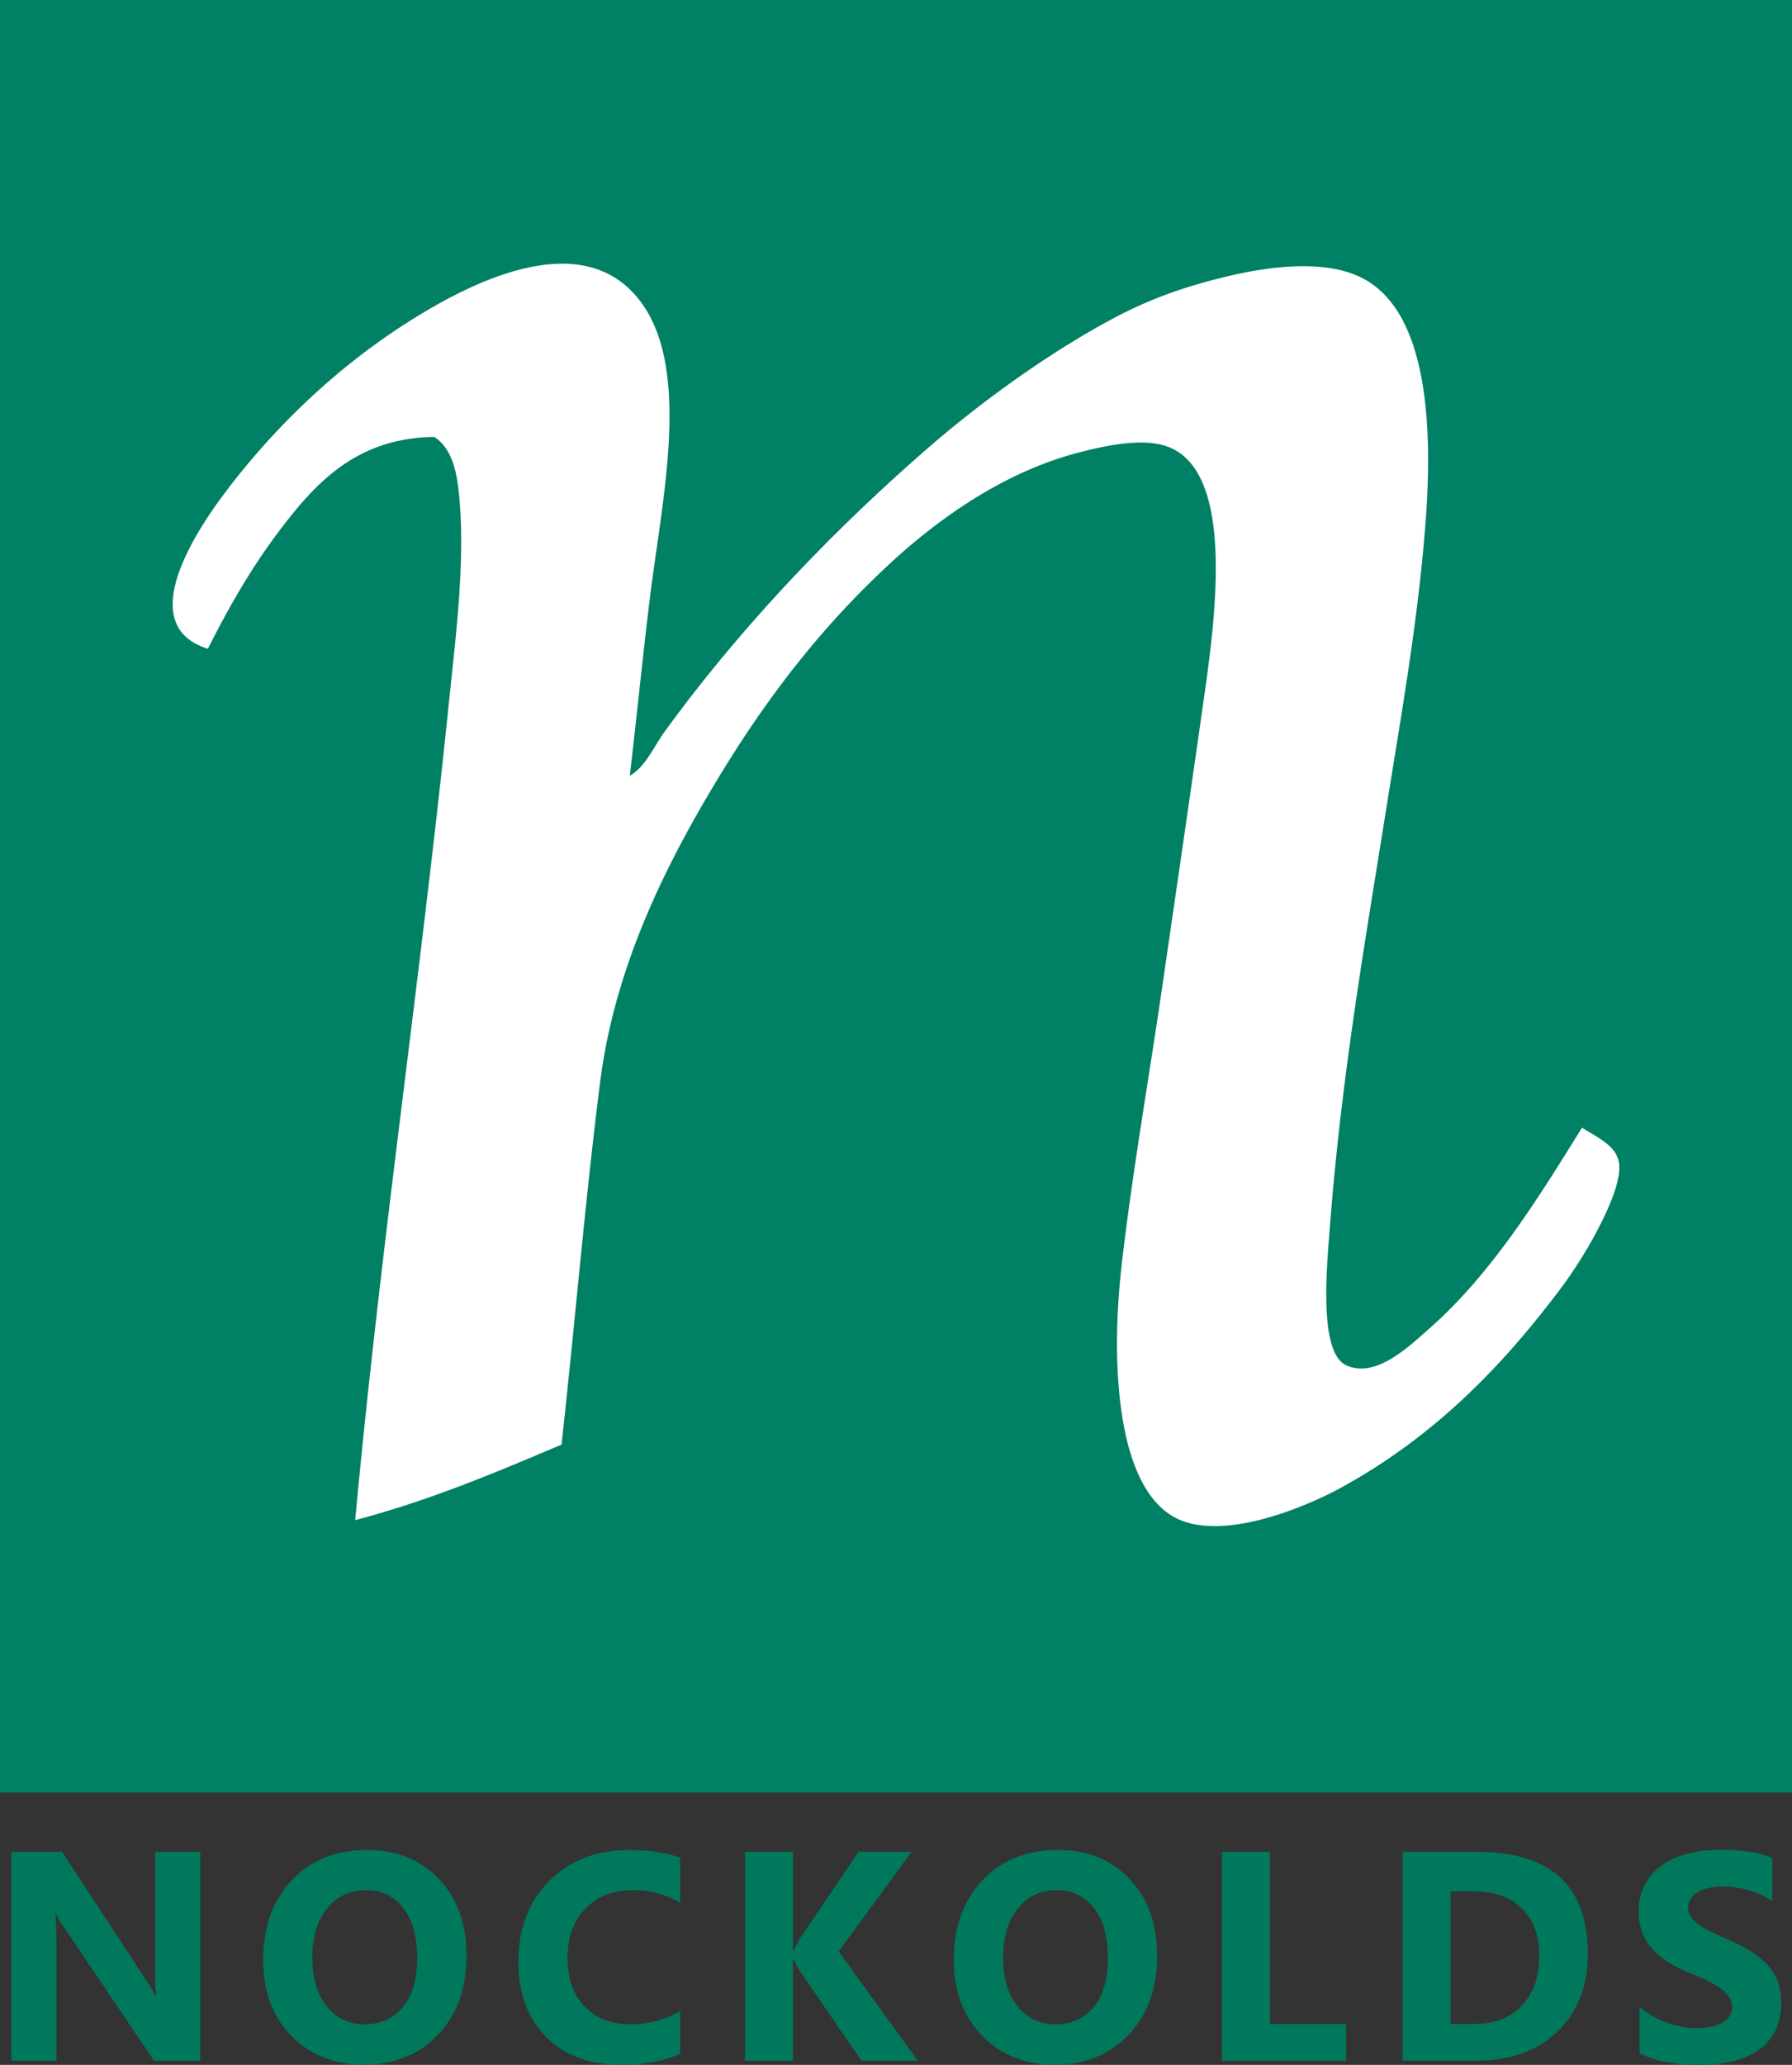 <svg id="Layer_1" data-name="Layer 1" xmlns="http://www.w3.org/2000/svg" viewBox="0 0 635 731.47"><rect x="0" y="0" width="635" height="731.47" fill="#333333" stroke="none"/><defs><style>.cls-1{fill:#008064;}.cls-2{fill:#fff;}.cls-3{fill:#00785c;}</style></defs><rect class="cls-1" width="635" height="635"/><path class="cls-2" d="M80.87,173c18.63-24.26,41.25-45.14,66.57-60.68,17.83-11,53.68-30,75.06-10.44,24.23,22.22,12.3,73.19,7.83,109.62-2.7,22-4.8,43.44-7.17,63.31,5.67-3.27,8.35-10.12,12.39-15.66,26.52-36.53,59.11-70.77,93.35-100.5,18.21-15.82,42.15-33.31,65.25-45.68,12.75-6.81,24.84-11.25,40.47-15,15.14-3.64,34-6,47,0,23.87,11,26.31,51.1,23.5,87.45-2.72,35.2-8.68,68.23-13.7,99.84-7.72,48.44-16.18,96.58-20.23,150.12-1.08,14.11-3.92,43.81,5.87,48.28,10.52,4.86,22.62-7.09,28.7-12.39,22.78-19.78,39.5-47.17,54.84-71.79,5.26,3.43,12.07,6.16,13.07,12.4,1.12,7.12-5.25,19.58-9.15,26.76a161.2,161.2,0,0,1-14.35,21.55c-19.94,26-43.66,49.85-75.73,67.23-10.75,5.8-39,18.14-56.14,11.08-22.76-9.4-24.84-55.52-20.87-90.06,3.71-32.5,9.48-65.09,14.37-98.56,4.61-31.76,9.66-66.28,14.34-99.21,4.14-28.93,12.5-84.33-13.05-92.67-9-2.93-22.19,0-32,2.62-26.68,7.22-49.76,24.11-66.59,39.81-26.3,24.52-45.62,50.89-62.64,79.61s-34.13,63.49-39.18,103.12c-5.27,41.44-8.83,84.36-13.69,128.58-23.38,9.93-46.77,19.81-73.12,26.76,8.94-96.94,23.22-192.17,33.29-290.44,2.27-22.28,6.09-51.26,3.26-75-.84-7.14-2.71-14.46-8.49-18.26-28.07.25-42.78,17.05-55.47,33.92-9.55,12.68-17.72,27-24.79,41.11-27.5-8.56-2.34-44.4,7.18-56.77" transform="translate(0 0)"/><path class="cls-3" d="M71,730H54.57l-31-45.93A66.63,66.63,0,0,1,19.79,678h-.21q.42,3.87.42,11.83V730H4V656H22l29.46,45q2,3,3.73,6h.2A80.09,80.09,0,0,1,55,696.85V656H71Z" transform="translate(0 0)"/><path class="cls-3" d="M128.93,731.4q-15.8,0-25.74-10.28t-9.94-26.79q0-17.43,10.1-28.19t26.76-10.77q15.73,0,25.46,10.3t9.71,27.18q0,17.32-10.07,27.94T128.93,731.4Zm.72-61.78a16.65,16.65,0,0,0-13.84,6.54q-5.13,6.54-5.13,17.3,0,10.92,5.13,17.28a16.41,16.41,0,0,0,13.43,6.36q8.56,0,13.59-6.18t5-17.15q0-11.43-4.87-17.79A15.88,15.88,0,0,0,129.65,669.62Z" transform="translate(0 0)"/><path class="cls-3" d="M241,727.5q-8.06,3.9-21,3.9-16.92,0-26.61-9.94T183.68,695q0-17.64,10.9-28.61t28.27-11q10.77,0,18.15,2.72V674a32.16,32.16,0,0,0-16.82-4.41q-10.35,0-16.71,6.51t-6.36,17.64q0,10.66,6,17t16.15,6.33A34.41,34.41,0,0,0,241,712.38Z" transform="translate(0 0)"/><path class="cls-3" d="M325.21,730H305.26l-22-32a29.47,29.47,0,0,1-2-4H281v36H264V656h17v35h.26c.42-1,1.13-2.34,2.11-4.13L304.21,656H323l-25.8,35.3Z" transform="translate(0 0)"/><path class="cls-3" d="M373.71,731.4q-15.78,0-25.73-10.28t-10-26.79q0-17.43,10.1-28.19t26.76-10.77q15.75,0,25.46,10.3t9.71,27.18q0,17.32-10.07,27.94T373.71,731.4Zm.72-61.78a16.66,16.66,0,0,0-13.84,6.54q-5.13,6.54-5.13,17.3,0,10.92,5.13,17.28A16.42,16.42,0,0,0,374,717.1q8.57,0,13.59-6.18t5-17.15q0-11.43-4.87-17.79A15.88,15.88,0,0,0,374.43,669.62Z" transform="translate(0 0)"/><path class="cls-3" d="M477,730H433V656h17v61h27Z" transform="translate(0 0)"/><path class="cls-3" d="M497,730V656h26.21q39.43,0,39.43,36.07,0,17.29-10.76,27.61T523.21,730Zm17-60v47h8.27q10.86,0,17-6.51t6.18-17.74q0-10.61-6.13-16.67T522.17,670Z" transform="translate(0 0)"/><path class="cls-3" d="M581,727.36V710.93a31.62,31.62,0,0,0,9.71,5.62,31.2,31.2,0,0,0,10.58,1.88,23.27,23.27,0,0,0,5.47-.57,12.75,12.75,0,0,0,3.9-1.56,6.78,6.78,0,0,0,2.34-2.37,5.8,5.8,0,0,0,.77-2.95,6.38,6.38,0,0,0-1.23-3.85,13.16,13.16,0,0,0-3.37-3.14,34.53,34.53,0,0,0-5.06-2.77q-2.93-1.34-6.31-2.72-8.64-3.6-12.87-8.79a19.14,19.14,0,0,1-4.24-12.53,20,20,0,0,1,2.31-9.89,19.62,19.62,0,0,1,6.3-6.8,27.73,27.73,0,0,1,9.22-3.93,47.28,47.28,0,0,1,11.09-1.26,67,67,0,0,1,10.2.69,39.89,39.89,0,0,1,8.19,2.13v15.36a25.28,25.28,0,0,0-4-2.26,32.62,32.62,0,0,0-4.5-1.62,34.68,34.68,0,0,0-4.59-1,33.56,33.56,0,0,0-4.34-.31,22.59,22.59,0,0,0-5.14.54,13.35,13.35,0,0,0-3.91,1.52,7.49,7.49,0,0,0-2.46,2.34,5.52,5.52,0,0,0-.87,3,5.88,5.88,0,0,0,1,3.32,11.23,11.23,0,0,0,2.78,2.77,29.39,29.39,0,0,0,4.36,2.57q2.57,1.26,5.81,2.59A63.69,63.69,0,0,1,620,691a28.17,28.17,0,0,1,6,4.7,18.25,18.25,0,0,1,3.85,6,23.84,23.84,0,0,1-1,18.18,19,19,0,0,1-6.34,6.78,27.4,27.4,0,0,1-9.33,3.72A53.36,53.36,0,0,1,602,731.47a62.78,62.78,0,0,1-11.53-1A35,35,0,0,1,581,727.36Z" transform="translate(0 0)"/></svg>